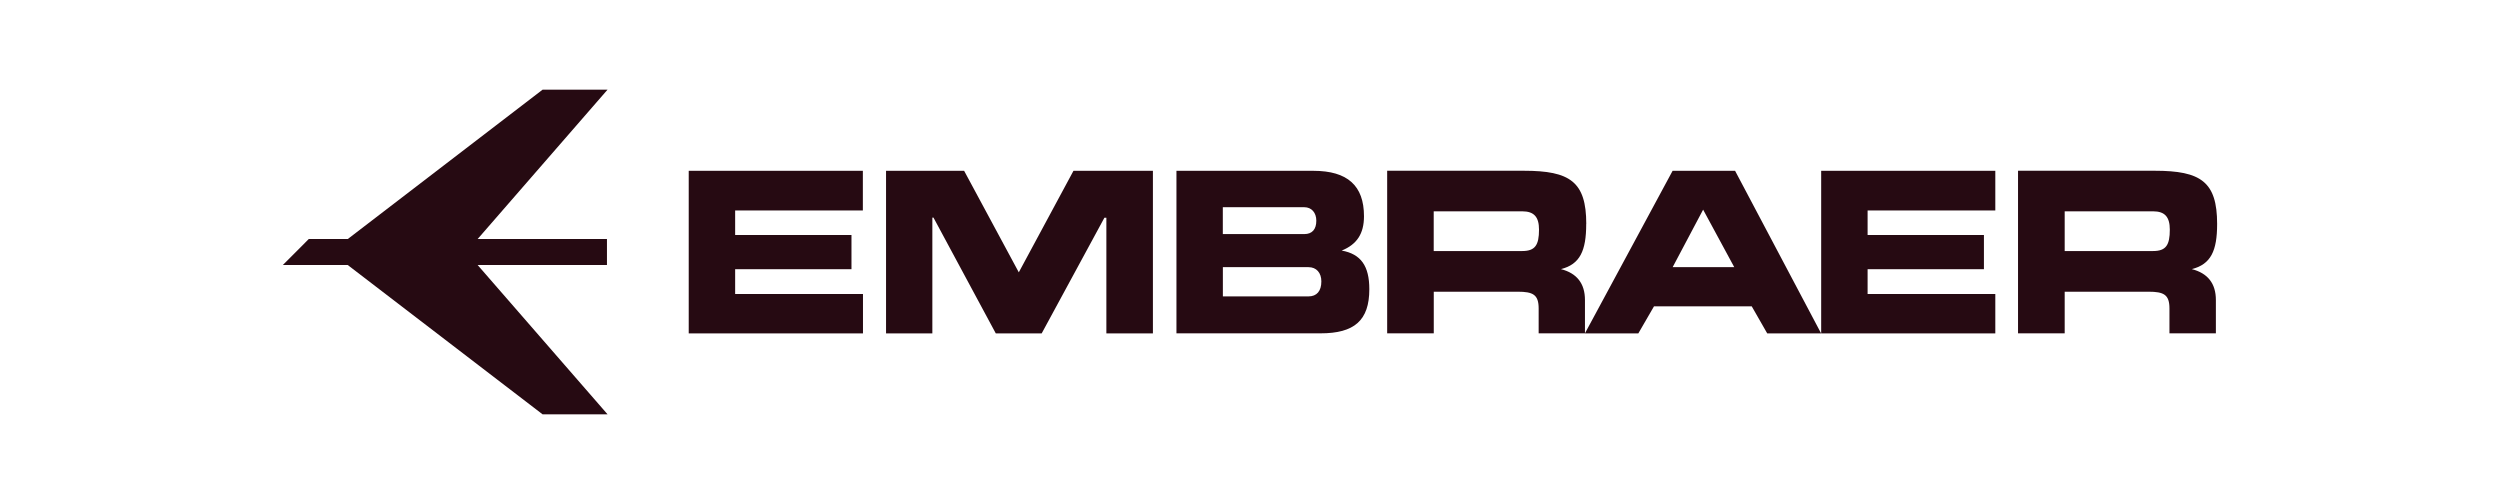 <svg xmlns="http://www.w3.org/2000/svg" id="Camada_1" data-name="Camada 1" width="421.65" height="85" viewBox="0 0 421.65 85"><path d="M91.52,15.12l-32.86,25.19h-6.58l-4.38,4.39h10.95l32.86,25.18h10.96l-21.91-25.18h21.81v-4.39h-21.81l21.91-25.19h-10.96Z" style="fill: #260a12;"></path><path d="M123.99,35.49v4.14h19.62v5.77h-19.62v4.19h21.56v6.64h-29.39v-27.42h29.37v6.69h-21.54ZM149.44,56.23v-27.42h13.17l9.22,17.12,9.22-17.12h13.4v27.42h-7.85v-19.51h-.33l-10.58,19.51h-7.74l-10.51-19.53h-.19v19.53h-7.82ZM198.42,56.23v-27.42h23.1c5.75,0,8.53,2.5,8.53,7.66,0,2.94-1.19,4.75-3.76,5.79,3.25.58,4.66,2.61,4.66,6.52,0,5.29-2.55,7.44-8.23,7.44h-24.29ZM222.01,37.22c0-1.37-.82-2.27-2.02-2.27h-13.75v4.53h13.75c1.31,0,2.02-.79,2.02-2.26M222.86,47.47c0-1.47-.84-2.41-2.16-2.41h-14.45v4.93h14.45c1.38,0,2.16-.9,2.16-2.52M292.5,45.06l-5.25-9.7-5.14,9.7h10.39ZM267.31,56.23l14.79-27.42h10.54l14.51,27.42h-9.09l-2.61-4.56h-16.49l-2.64,4.56h-9.02ZM348.23,35.64v6.7h14.91c2.19,0,2.82-1.02,2.82-3.61,0-2.11-.81-3.09-2.82-3.09h-14.91ZM373.94,37.78c0,4.53-1.05,6.79-4.27,7.61,2.69.69,4.06,2.42,4.06,5.21v5.62h-7.83v-4.19c0-2.34-.95-2.83-3.54-2.83h-14.13v7.02h-7.87v-27.42h23.07c7.76,0,10.51,1.85,10.51,8.98M241.81,35.64v6.7h14.93c2.19,0,2.83-1.02,2.83-3.61,0-2.11-.81-3.09-2.83-3.09h-14.93ZM267.53,37.78c0,4.53-1.05,6.79-4.26,7.61,2.68.69,4.05,2.42,4.05,5.21v5.62h-7.81v-4.19c0-2.34-.95-2.83-3.54-2.83h-14.15v7.02h-7.86v-27.42h23.07c7.76,0,10.51,1.85,10.51,8.98M314.99,35.49v4.14h19.62v5.77h-19.62v4.19h21.54v6.64h-29.37v-27.42h29.37v6.69h-21.54Z" style="fill: #260a12;"></path></svg>